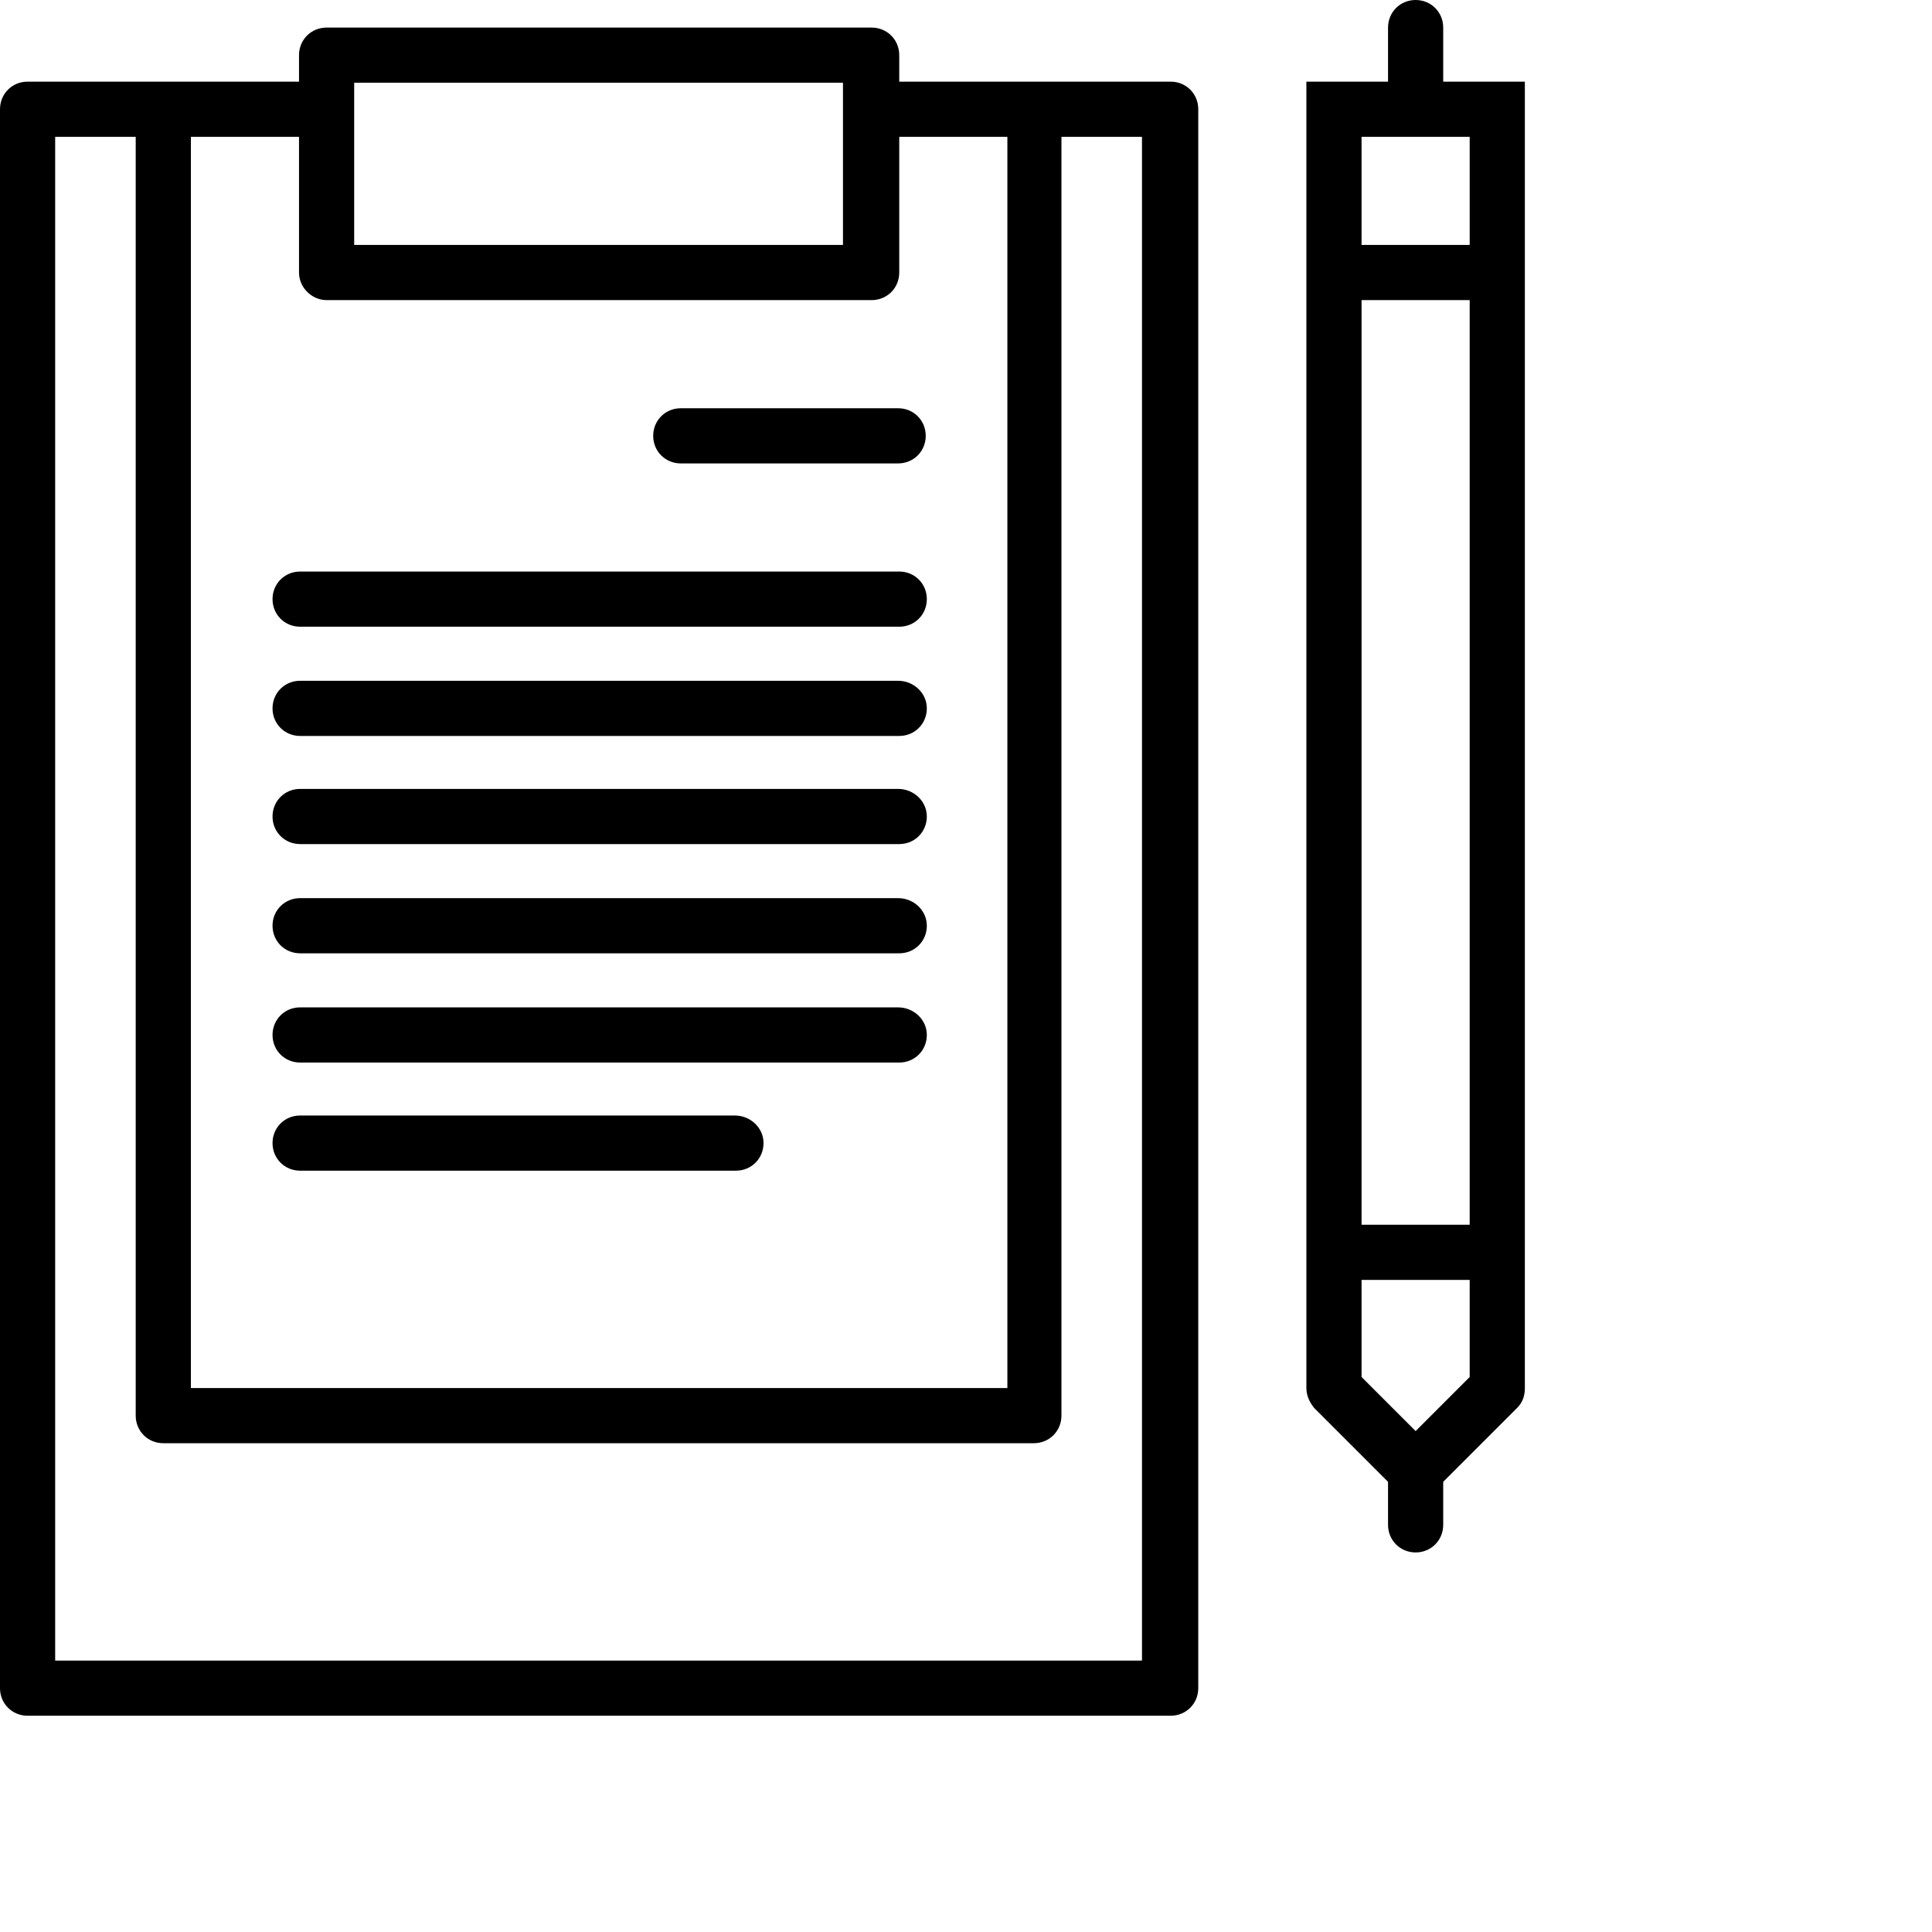<?xml version="1.0" encoding="utf-8"?>
<svg width="86px" height="86px" version="1.1" id="Layer_1" xmlns="http://www.w3.org/2000/svg" viewBox="0 0 175.1 175.1" style="enable-background:new 0 0 175.1 175.1;" xml:space="preserve" fill="currentColor">
    <g>
        <path d="M24.7,54.3c0,1.4,1.1,2.5,2.5,2.5h54.3c1.4,0,2.5-1.1,2.5-2.5s-1.1-2.5-2.5-2.5H27.2C25.8,51.8,24.7,52.9,24.7,54.3z" />
        <path d="M81.4,61.7H27.2c-1.4,0-2.5,1.1-2.5,2.5s1.1,2.5,2.5,2.5h54.3c1.4,0,2.5-1.1,2.5-2.5S82.8,61.7,81.4,61.7z" />
        <path d="M81.4,71.5H27.2c-1.4,0-2.5,1.1-2.5,2.5s1.1,2.5,2.5,2.5h54.3c1.4,0,2.5-1.1,2.5-2.5S82.8,71.5,81.4,71.5z" />
        <path d="M81.4,81.4H27.2c-1.4,0-2.5,1.1-2.5,2.5s1.1,2.5,2.5,2.5h54.3c1.4,0,2.5-1.1,2.5-2.5S82.8,81.4,81.4,81.4z" />
        <path d="M81.4,91.3H27.2c-1.4,0-2.5,1.1-2.5,2.5s1.1,2.5,2.5,2.5h54.3c1.4,0,2.5-1.1,2.5-2.5S82.8,91.3,81.4,91.3z" />
        <path d="M66.6,101.1H27.2c-1.4,0-2.5,1.1-2.5,2.5s1.1,2.5,2.5,2.5h39.5c1.4,0,2.5-1.1,2.5-2.5S68,101.1,66.6,101.1z" />
        <path d="M61.7,42h19.7c1.4,0,2.5-1.1,2.5-2.5c0-1.4-1.1-2.5-2.5-2.5H61.7c-1.4,0-2.5,1.1-2.5,2.5C59.2,40.9,60.3,42,61.7,42z" />
        <path d="M106.1,7.4H81.5V5c0-1.4-1.1-2.5-2.5-2.5H29.6c-1.4,0-2.5,1.1-2.5,2.5v2.4H2.5C1.1,7.4,0,8.5,0,9.9V153
            c0,1.4,1.1,2.5,2.5,2.5h103.6c1.4,0,2.5-1.1,2.5-2.5V9.9C108.6,8.5,107.5,7.4,106.1,7.4z M32.1,7.5h44.3v14.7H32.1V7.5z M29.6,27.2
            H79c1.4,0,2.5-1.1,2.5-2.5V12.4h9.8v113.4H17.3V12.4h9.8v12.3C27.1,26.1,28.3,27.2,29.6,27.2z M103.6,150.5H5V12.4h7.3v115.9
            c0,1.4,1.1,2.5,2.5,2.5h78.9c1.4,0,2.5-1.1,2.5-2.5V12.4h7.3V150.5z" />
        <path d="M135.7,7.4h-4.9V2.5c0-1.4-1.1-2.5-2.5-2.5s-2.5,1.1-2.5,2.5v4.9h-4.9h-2.5v2.5v14.8v2.5v86.3v12.3c0,0.7,0.3,1.3,0.7,1.8
            l6.7,6.7v3.9c0,1.4,1.1,2.5,2.5,2.5s2.5-1.1,2.5-2.5v-3.9l6.7-6.7c0.5-0.5,0.7-1.1,0.7-1.8v-12.3V27.2v-2.5V9.9V7.4H135.7z
                M133.2,111h-9.8V27.2h9.8V111z M123.4,12.4h9.8v9.8h-9.8V12.4z M133.2,124.8l-4.9,4.9l-4.9-4.9V116h9.8L133.2,124.8L133.2,124.8z" />
    </g>
</svg>
